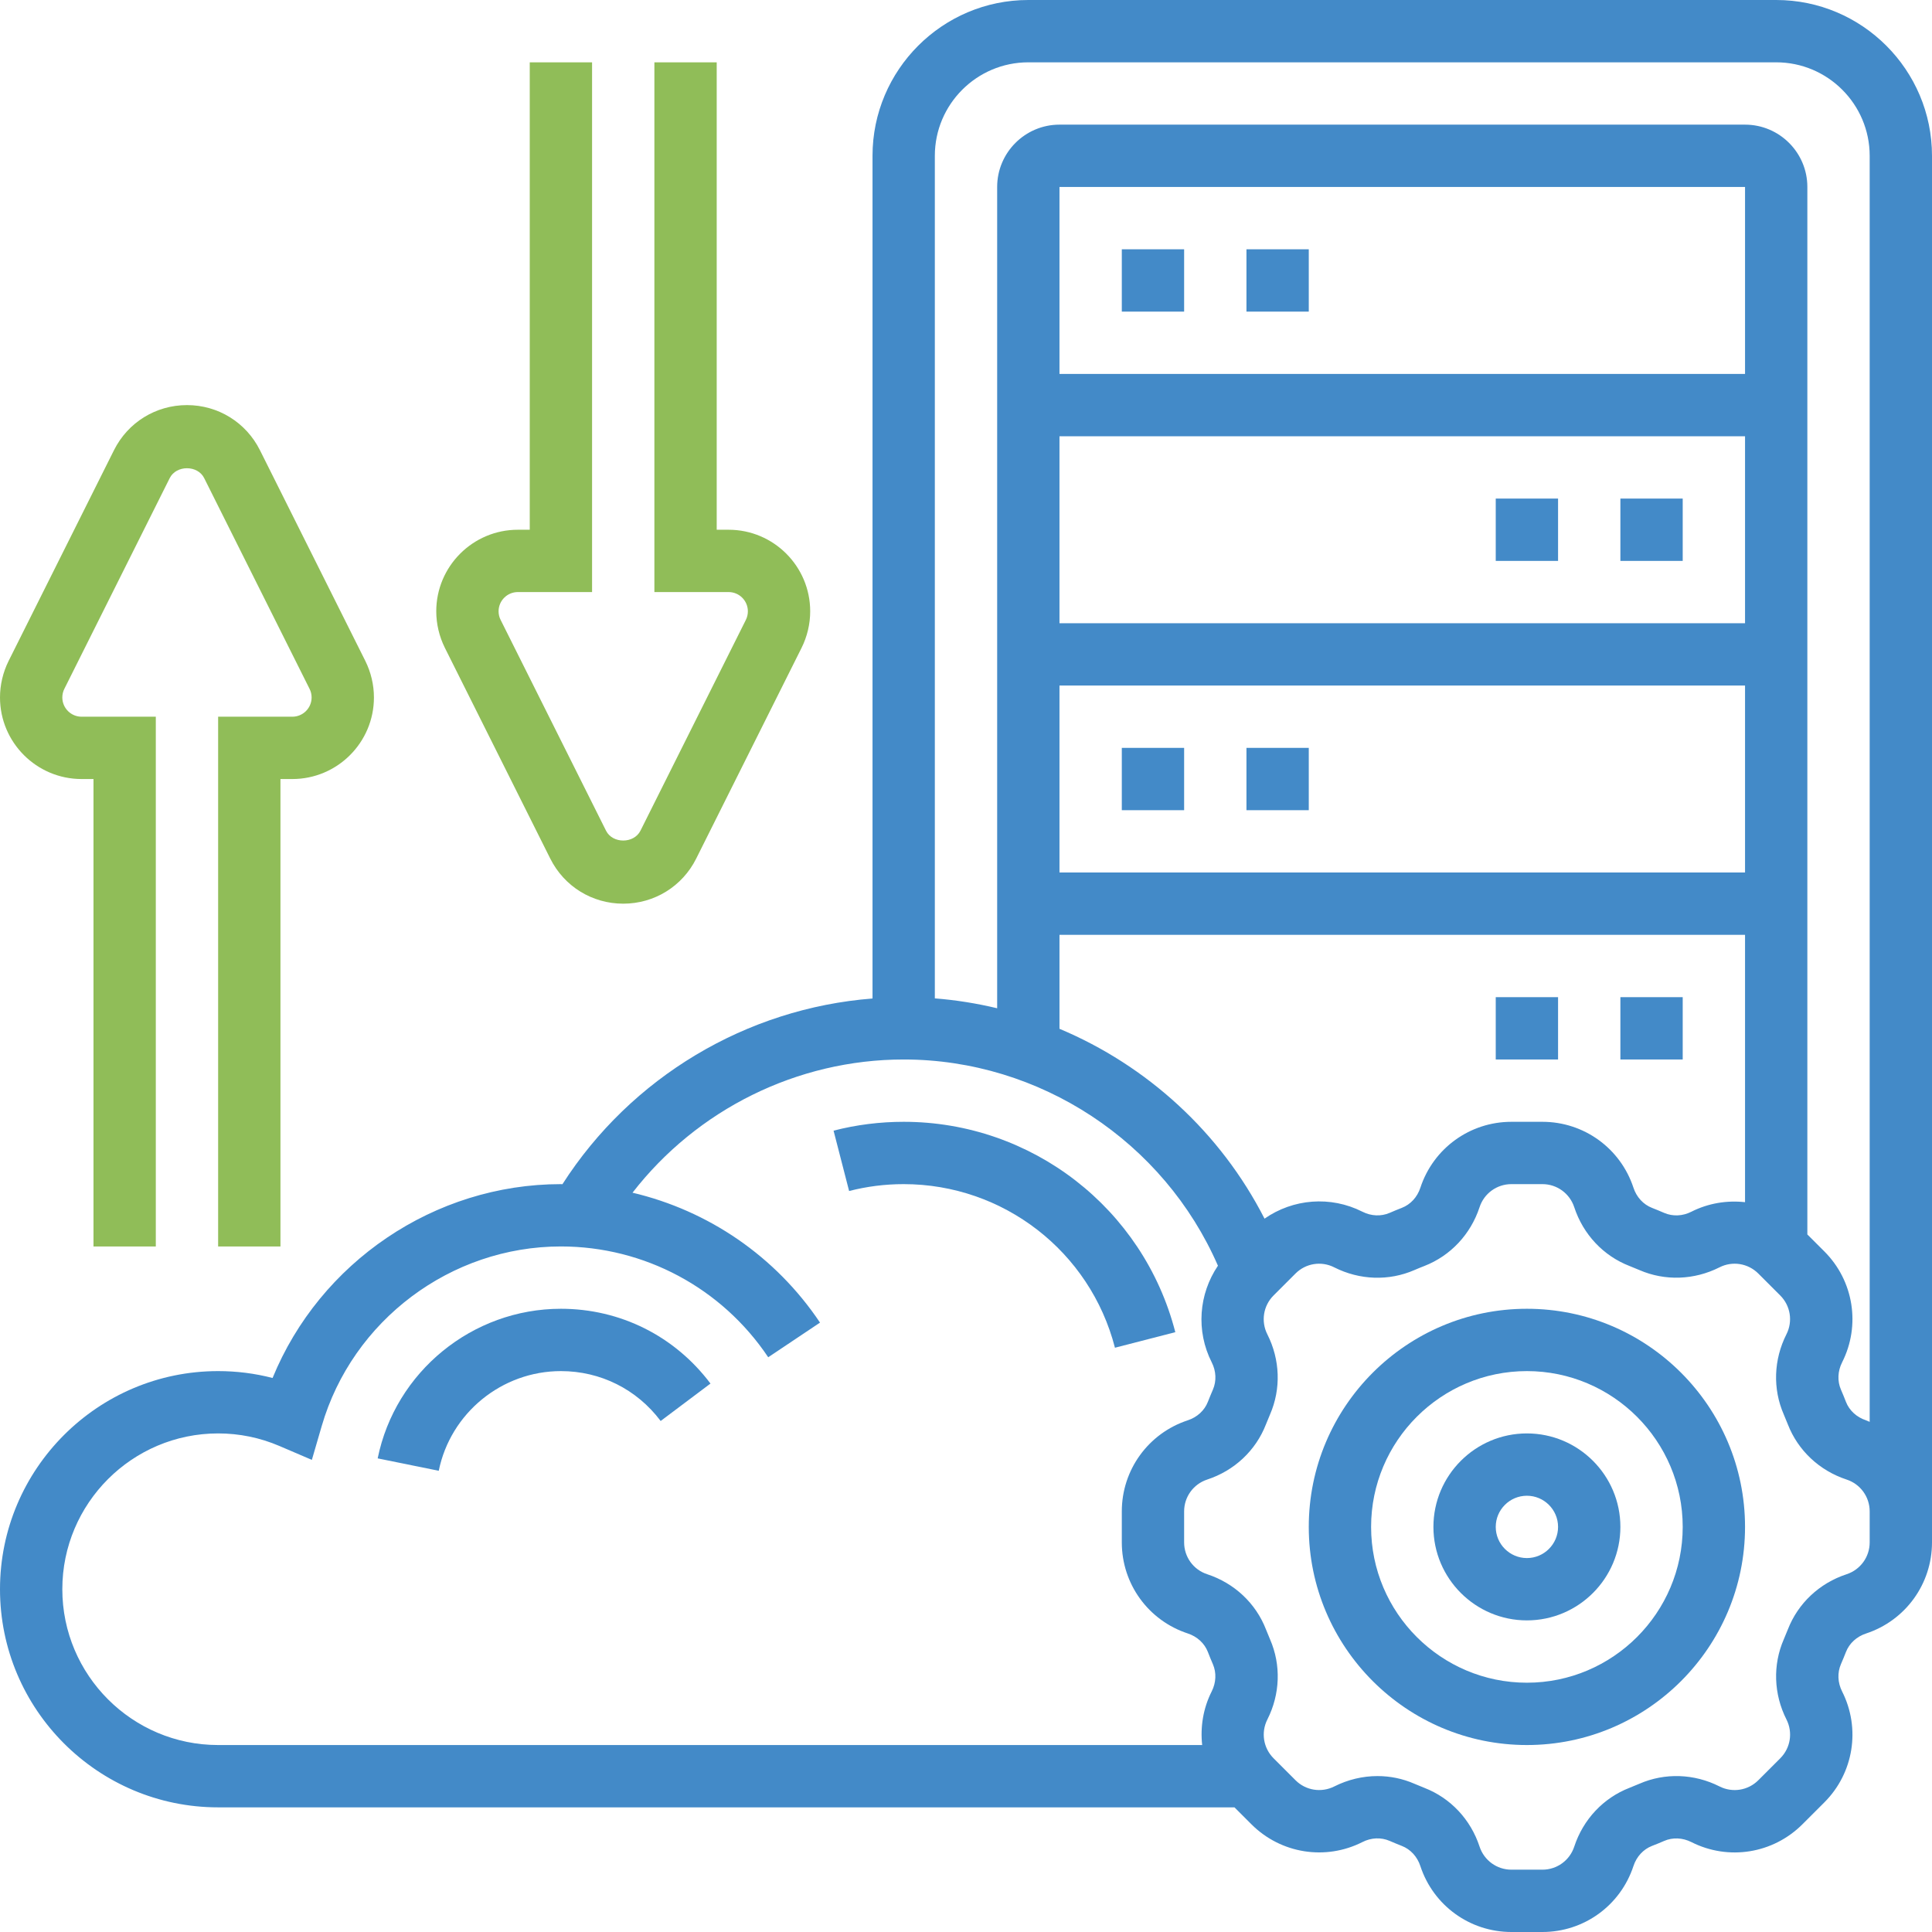 <svg width="496" height="496" viewBox="0 0 496 496" fill="none" xmlns="http://www.w3.org/2000/svg">
<path d="M392 336C361.12 336 336 361.12 336 392C336 422.88 361.12 448 392 448C422.88 448 448 422.88 448 392C448 361.12 422.88 336 392 336ZM392 432C369.944 432 352 414.056 352 392C352 369.944 369.944 352 392 352C414.056 352 432 369.944 432 392C432 414.056 414.056 432 392 432Z" fill="#438AC8"/>
<path d="M392 368C378.768 368 368 378.768 368 392C368 405.232 378.768 416 392 416C405.232 416 416 405.232 416 392C416 378.768 405.232 368 392 368ZM392 400C387.592 400 384 396.408 384 392C384 387.592 387.592 384 392 384C396.408 384 400 387.592 400 392C400 396.408 396.408 400 392 400Z" fill="#438AC8"/>
<path d="M20.944 200H24V320H40V184H20.944C18.216 184 16 181.784 16 179.056C16 178.296 16.176 177.528 16.52 176.848L43.576 122.736C45.264 119.368 50.736 119.368 52.416 122.736L79.472 176.848C79.824 177.528 80 178.296 80 179.056C80 181.784 77.784 184 75.056 184H56V320H72V200H75.056C86.608 200 96 190.608 96 179.056C96 175.824 95.232 172.584 93.792 169.688L66.736 115.584C63.168 108.44 55.992 104 48 104C40.008 104 32.832 108.44 29.264 115.576L2.208 169.688C0.768 172.584 0 175.824 0 179.056C0 190.608 9.392 200 20.944 200Z" fill="#90BD58"/>
<path d="M141.264 220.416C144.832 227.56 152.008 232 160 232C167.992 232 175.168 227.56 178.736 220.424L205.792 166.312C207.232 163.416 208 160.176 208 156.944C208 145.392 198.608 136 187.056 136H184V16H168V152H187.056C189.784 152 192 154.216 192 156.944C192 157.704 191.824 158.472 191.48 159.152L164.424 213.264C162.736 216.632 157.264 216.632 155.584 213.264L128.528 159.152C128.176 158.472 128 157.704 128 156.944C128 154.216 130.216 152 132.944 152H152V16H136V136H132.944C121.392 136 112 145.392 112 156.944C112 160.176 112.768 163.416 114.208 166.312L141.264 220.416Z" fill="#90BD58"/>
<path d="M456 0H264C241.944 0 224 17.944 224 40V256.344C191.608 258.864 161.992 276.552 144.392 304.024C144.264 304.024 144.136 304 144 304C111.472 304 82.128 324.088 69.976 353.768C65.432 352.592 60.76 352 56 352C25.12 352 0 377.12 0 408C0 438.88 25.12 464 56 464H316.928L321.28 468.352C328.816 475.88 340.264 477.72 349.768 472.912C352.016 471.76 354.56 471.656 356.76 472.608C357.792 473.056 358.84 473.488 359.88 473.896C362.12 474.76 363.856 476.656 364.648 479.08C367.976 489.2 377.368 496 388.016 496H395.984C406.632 496 416.024 489.2 419.352 479.072C420.144 476.656 421.88 474.768 424.104 473.904C425.16 473.496 426.208 473.072 427.248 472.616C429.424 471.664 431.976 471.784 434.232 472.92C443.744 477.728 455.184 475.888 462.72 468.36L468.36 462.728C475.896 455.2 477.728 443.744 472.92 434.24C471.776 431.984 471.672 429.44 472.616 427.248C473.064 426.216 473.496 425.168 473.904 424.128C474.768 421.888 476.664 420.152 479.088 419.36C489.2 416.024 496 406.632 496 395.984V392V388.016V40C496 17.944 478.056 0 456 0ZM264 16H456C469.232 16 480 26.768 480 40V365.032C479.68 364.912 479.392 364.752 479.072 364.64C476.656 363.848 474.768 362.112 473.904 359.888C473.496 358.832 473.072 357.784 472.616 356.744C471.672 354.56 471.784 352.016 472.92 349.76C477.728 340.256 475.896 328.8 468.36 321.272L464 316.92V48C464 39.176 456.824 32 448 32H272C263.176 32 256 39.176 256 48V258.848C250.776 257.6 245.432 256.736 240 256.312V40C240 26.768 250.768 16 264 16ZM324.64 312.864C313.336 290.728 294.48 273.56 272 264.12V240H448V308.632C443.376 308.128 438.608 308.872 434.232 311.08C431.984 312.224 429.44 312.336 427.24 311.384C426.216 310.936 425.168 310.512 424.12 310.096C421.888 309.232 420.144 307.336 419.352 304.912C416.024 294.8 406.632 288 395.984 288H388.016C377.368 288 367.976 294.8 364.648 304.928C363.856 307.344 362.12 309.232 359.88 310.096C358.832 310.504 357.792 310.928 356.752 311.384C354.568 312.328 352.024 312.224 349.768 311.08C341.576 306.944 331.968 307.752 324.64 312.864ZM448 96H272V48H448V96ZM272 112H448V160H272V112ZM272 176H448V224H272V176ZM16 408C16 385.944 33.944 368 56 368C61.448 368 66.752 369.088 71.752 371.232L80.064 374.792L82.592 366.112C90.48 338.96 115.736 320 144 320C165.4 320 185.304 330.64 197.224 348.448L210.52 339.552C199.112 322.512 181.848 310.792 162.384 306.2C178.928 284.864 204.64 272 232 272C266.984 272 298.816 293.112 312.68 324.944C307.752 332.232 307 341.688 311.088 349.76C312.232 352.016 312.336 354.56 311.392 356.752C310.944 357.784 310.512 358.832 310.104 359.872C309.24 362.112 307.344 363.848 304.92 364.64C294.8 367.976 288 377.368 288 388.016V395.984C288 406.632 294.8 416.024 304.928 419.352C307.344 420.144 309.232 421.88 310.096 424.104C310.504 425.16 310.928 426.208 311.384 427.248C312.328 429.432 312.216 431.976 311.08 434.232C308.872 438.6 308.128 443.376 308.632 448H56C33.944 448 16 430.056 16 408ZM480 395.984C480 399.704 477.624 402.984 474.08 404.152C467.104 406.44 461.6 411.608 458.992 418.328C458.656 419.184 458.304 420.04 457.944 420.872C455.096 427.432 455.344 434.928 458.64 441.448C460.32 444.768 459.68 448.768 457.048 451.4L451.408 457.04C448.776 459.672 444.776 460.312 441.456 458.632C434.944 455.336 427.432 455.088 420.888 457.936C420.048 458.296 419.192 458.648 418.32 458.992C411.608 461.6 406.448 467.104 404.152 474.088C402.992 477.624 399.704 480 395.984 480H388.016C384.296 480 381.016 477.624 379.848 474.08C377.56 467.104 372.392 461.6 365.672 458.992C364.816 458.656 363.96 458.304 363.128 457.944C360.104 456.624 356.88 455.968 353.64 455.968C349.856 455.968 346.064 456.864 342.552 458.632C339.224 460.304 335.224 459.672 332.6 457.04L326.96 451.4C324.328 448.768 323.688 444.768 325.368 441.448C328.664 434.928 328.912 427.432 326.064 420.88C325.704 420.04 325.352 419.184 325.008 418.312C322.4 411.6 316.896 406.44 309.912 404.144C306.376 402.992 304 399.704 304 395.984V388.016C304 384.296 306.376 381.016 309.912 379.848C316.896 377.56 322.4 372.392 325.008 365.672C325.344 364.816 325.696 363.96 326.056 363.128C328.904 356.568 328.656 349.072 325.36 342.552C323.68 339.232 324.32 335.224 326.952 332.592L332.584 326.96C335.216 324.32 339.216 323.672 342.544 325.368C349.064 328.664 356.568 328.912 363.112 326.064C363.96 325.696 364.816 325.344 365.672 325.016C372.384 322.4 377.552 316.896 379.848 309.92C381.008 306.376 384.296 304 388.016 304H395.984C399.704 304 402.984 306.376 404.152 309.92C406.448 316.896 411.608 322.4 418.32 325.008C419.176 325.344 420.032 325.696 420.872 326.056C427.424 328.904 434.928 328.648 441.448 325.36C444.768 323.672 448.768 324.32 451.408 326.952L457.04 332.584C459.672 335.216 460.312 339.224 458.632 342.544C455.336 349.064 455.088 356.56 457.936 363.112C458.296 363.952 458.648 364.808 458.992 365.68C461.6 372.392 467.104 377.552 474.088 379.848C477.624 381.008 480 384.296 480 388.016V392V395.984Z" fill="#438AC8"/>
<path d="M288 64H304V80H288V64Z" fill="#438AC8"/>
<path d="M320 64H336V80H320V64Z" fill="#438AC8"/>
<path d="M288 192H304V208H288V192Z" fill="#438AC8"/>
<path d="M320 192H336V208H320V192Z" fill="#438AC8"/>
<path d="M416 128H432V144H416V128Z" fill="#438AC8"/>
<path d="M384 128H400V144H384V128Z" fill="#438AC8"/>
<path d="M416 256H432V272H416V256Z" fill="#438AC8"/>
<path d="M384 256H400V272H384V256Z" fill="#438AC8"/>
<path d="M232 288C225.904 288 219.848 288.76 214 290.272L217.992 305.768C222.536 304.592 227.248 304 232 304C257.568 304 279.872 321.272 286.24 346L301.736 342.008C293.544 310.208 264.872 288 232 288Z" fill="#438AC8"/>
<path d="M144.001 336C121.265 336 101.481 352.152 96.961 374.408L112.641 377.592C115.657 362.76 128.841 352 144.001 352C154.161 352 163.497 356.664 169.609 364.808L182.401 355.2C173.233 343 159.241 336 144.001 336Z" fill="#438AC8"/>
</svg>
